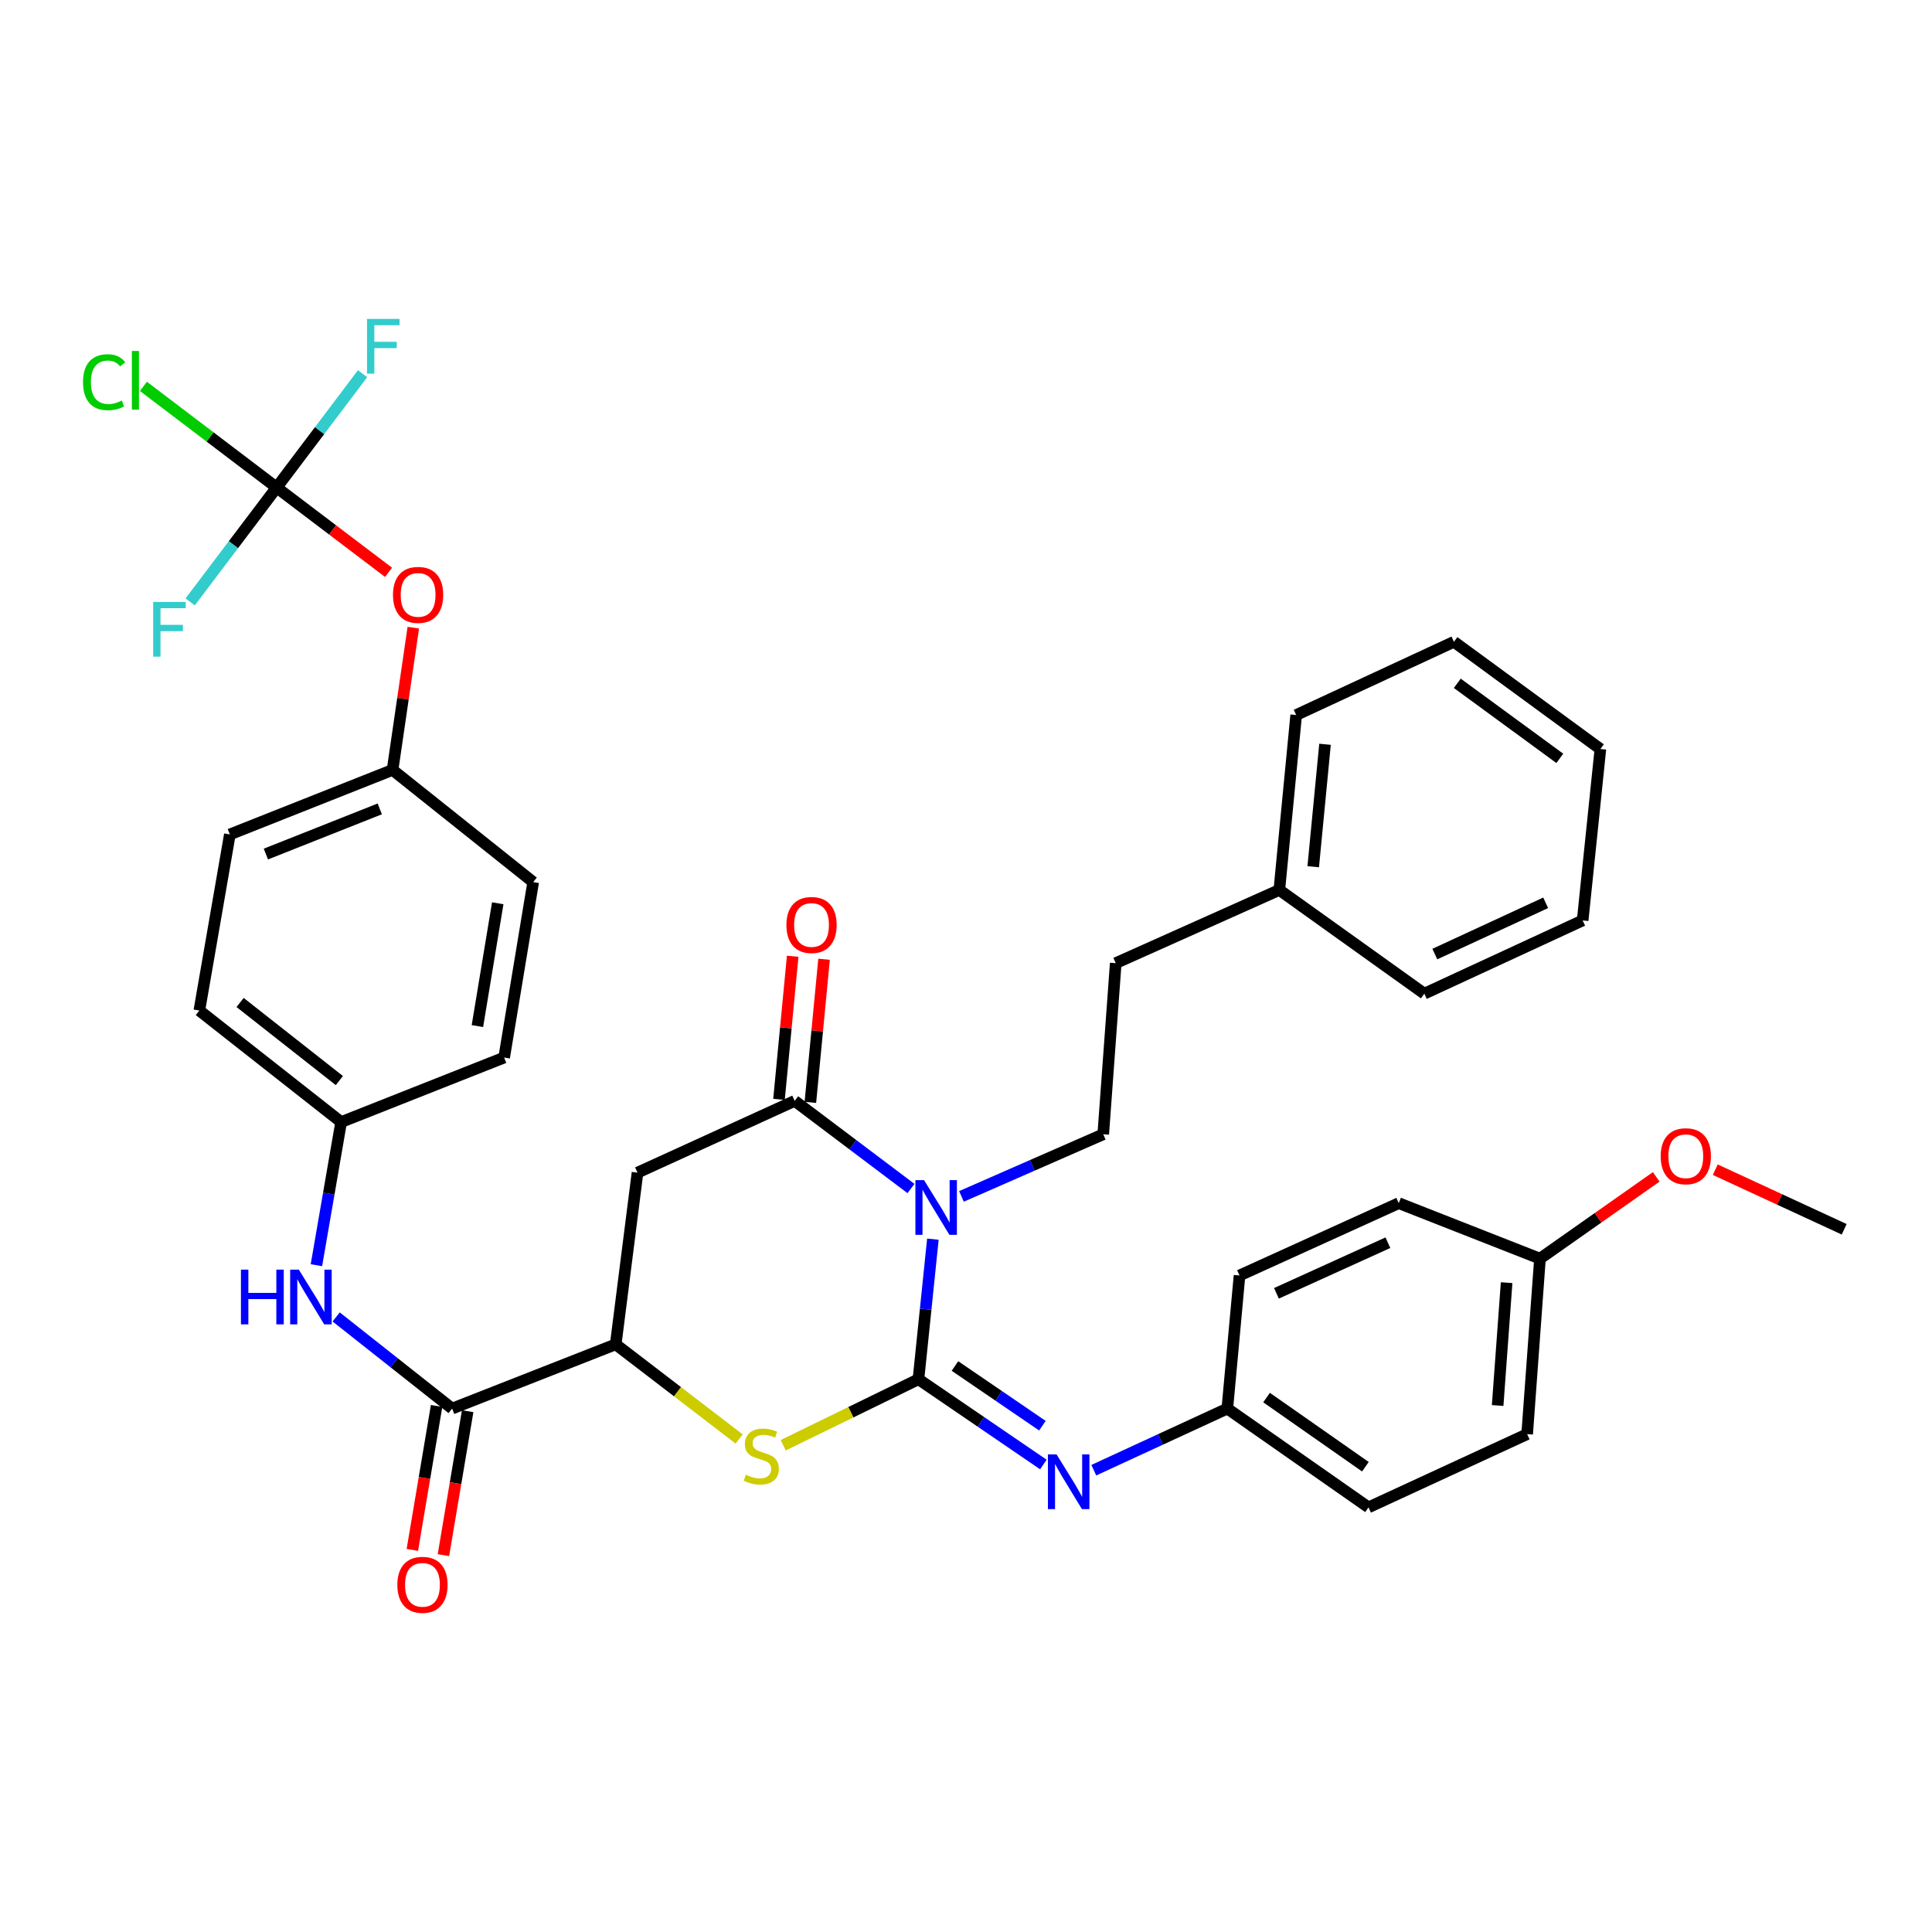 <?xml version='1.0' encoding='iso-8859-1'?>
<svg version='1.1' baseProfile='full'
              xmlns='http://www.w3.org/2000/svg'
                      xmlns:rdkit='http://www.rdkit.org/xml'
                      xmlns:xlink='http://www.w3.org/1999/xlink'
                  xml:space='preserve'
width='1000px' height='1000px' viewBox='0 0 1000 1000'>
<!-- END OF HEADER -->
<rect style='opacity:1.0;fill:#FFFFFF;stroke:none' width='1000' height='1000' x='0' y='0'> </rect>
<path class='bond-0' d='M 475.389,713.89 L 479.125,677.641' style='fill:none;fill-rule:evenodd;stroke:#000000;stroke-width:6px;stroke-linecap:butt;stroke-linejoin:miter;stroke-opacity:1' />
<path class='bond-0' d='M 479.125,677.641 L 482.862,641.391' style='fill:none;fill-rule:evenodd;stroke:#0000FF;stroke-width:6px;stroke-linecap:butt;stroke-linejoin:miter;stroke-opacity:1' />
<path class='bond-2' d='M 475.389,713.89 L 440.384,730.973' style='fill:none;fill-rule:evenodd;stroke:#000000;stroke-width:6px;stroke-linecap:butt;stroke-linejoin:miter;stroke-opacity:1' />
<path class='bond-2' d='M 440.384,730.973 L 405.379,748.057' style='fill:none;fill-rule:evenodd;stroke:#CCCC00;stroke-width:6px;stroke-linecap:butt;stroke-linejoin:miter;stroke-opacity:1' />
<path class='bond-5' d='M 475.389,713.89 L 507.72,735.96' style='fill:none;fill-rule:evenodd;stroke:#000000;stroke-width:6px;stroke-linecap:butt;stroke-linejoin:miter;stroke-opacity:1' />
<path class='bond-5' d='M 507.72,735.96 L 540.051,758.03' style='fill:none;fill-rule:evenodd;stroke:#0000FF;stroke-width:6px;stroke-linecap:butt;stroke-linejoin:miter;stroke-opacity:1' />
<path class='bond-5' d='M 494.285,707.039 L 516.917,722.488' style='fill:none;fill-rule:evenodd;stroke:#000000;stroke-width:6px;stroke-linecap:butt;stroke-linejoin:miter;stroke-opacity:1' />
<path class='bond-5' d='M 516.917,722.488 L 539.549,737.937' style='fill:none;fill-rule:evenodd;stroke:#0000FF;stroke-width:6px;stroke-linecap:butt;stroke-linejoin:miter;stroke-opacity:1' />
<path class='bond-1' d='M 471.519,615.176 L 441.423,592.496' style='fill:none;fill-rule:evenodd;stroke:#0000FF;stroke-width:6px;stroke-linecap:butt;stroke-linejoin:miter;stroke-opacity:1' />
<path class='bond-1' d='M 441.423,592.496 L 411.327,569.816' style='fill:none;fill-rule:evenodd;stroke:#000000;stroke-width:6px;stroke-linecap:butt;stroke-linejoin:miter;stroke-opacity:1' />
<path class='bond-8' d='M 497.652,619.256 L 534.343,603.177' style='fill:none;fill-rule:evenodd;stroke:#0000FF;stroke-width:6px;stroke-linecap:butt;stroke-linejoin:miter;stroke-opacity:1' />
<path class='bond-8' d='M 534.343,603.177 L 571.034,587.098' style='fill:none;fill-rule:evenodd;stroke:#000000;stroke-width:6px;stroke-linecap:butt;stroke-linejoin:miter;stroke-opacity:1' />
<path class='bond-10' d='M 419.446,570.593 L 422.99,533.551' style='fill:none;fill-rule:evenodd;stroke:#000000;stroke-width:6px;stroke-linecap:butt;stroke-linejoin:miter;stroke-opacity:1' />
<path class='bond-10' d='M 422.99,533.551 L 426.533,496.51' style='fill:none;fill-rule:evenodd;stroke:#FF0000;stroke-width:6px;stroke-linecap:butt;stroke-linejoin:miter;stroke-opacity:1' />
<path class='bond-10' d='M 403.208,569.039 L 406.752,531.998' style='fill:none;fill-rule:evenodd;stroke:#000000;stroke-width:6px;stroke-linecap:butt;stroke-linejoin:miter;stroke-opacity:1' />
<path class='bond-10' d='M 406.752,531.998 L 410.295,494.957' style='fill:none;fill-rule:evenodd;stroke:#FF0000;stroke-width:6px;stroke-linecap:butt;stroke-linejoin:miter;stroke-opacity:1' />
<path class='bond-37' d='M 411.327,569.816 L 329.974,606.954' style='fill:none;fill-rule:evenodd;stroke:#000000;stroke-width:6px;stroke-linecap:butt;stroke-linejoin:miter;stroke-opacity:1' />
<path class='bond-4' d='M 382.583,744.812 L 350.637,720.32' style='fill:none;fill-rule:evenodd;stroke:#CCCC00;stroke-width:6px;stroke-linecap:butt;stroke-linejoin:miter;stroke-opacity:1' />
<path class='bond-4' d='M 350.637,720.32 L 318.691,695.829' style='fill:none;fill-rule:evenodd;stroke:#000000;stroke-width:6px;stroke-linecap:butt;stroke-linejoin:miter;stroke-opacity:1' />
<path class='bond-3' d='M 329.974,606.954 L 318.691,695.829' style='fill:none;fill-rule:evenodd;stroke:#000000;stroke-width:6px;stroke-linecap:butt;stroke-linejoin:miter;stroke-opacity:1' />
<path class='bond-6' d='M 318.691,695.829 L 234.021,729.079' style='fill:none;fill-rule:evenodd;stroke:#000000;stroke-width:6px;stroke-linecap:butt;stroke-linejoin:miter;stroke-opacity:1' />
<path class='bond-13' d='M 566.145,760.97 L 600.702,745.024' style='fill:none;fill-rule:evenodd;stroke:#0000FF;stroke-width:6px;stroke-linecap:butt;stroke-linejoin:miter;stroke-opacity:1' />
<path class='bond-13' d='M 600.702,745.024 L 635.259,729.079' style='fill:none;fill-rule:evenodd;stroke:#000000;stroke-width:6px;stroke-linecap:butt;stroke-linejoin:miter;stroke-opacity:1' />
<path class='bond-9' d='M 234.021,729.079 L 204.011,705.365' style='fill:none;fill-rule:evenodd;stroke:#000000;stroke-width:6px;stroke-linecap:butt;stroke-linejoin:miter;stroke-opacity:1' />
<path class='bond-9' d='M 204.011,705.365 L 174.002,681.651' style='fill:none;fill-rule:evenodd;stroke:#0000FF;stroke-width:6px;stroke-linecap:butt;stroke-linejoin:miter;stroke-opacity:1' />
<path class='bond-12' d='M 225.978,727.724 L 219.703,764.979' style='fill:none;fill-rule:evenodd;stroke:#000000;stroke-width:6px;stroke-linecap:butt;stroke-linejoin:miter;stroke-opacity:1' />
<path class='bond-12' d='M 219.703,764.979 L 213.428,802.234' style='fill:none;fill-rule:evenodd;stroke:#FF0000;stroke-width:6px;stroke-linecap:butt;stroke-linejoin:miter;stroke-opacity:1' />
<path class='bond-12' d='M 242.064,730.433 L 235.789,767.688' style='fill:none;fill-rule:evenodd;stroke:#000000;stroke-width:6px;stroke-linecap:butt;stroke-linejoin:miter;stroke-opacity:1' />
<path class='bond-12' d='M 235.789,767.688 L 229.514,804.943' style='fill:none;fill-rule:evenodd;stroke:#FF0000;stroke-width:6px;stroke-linecap:butt;stroke-linejoin:miter;stroke-opacity:1' />
<path class='bond-7' d='M 143.189,252.333 L 172.152,274.285' style='fill:none;fill-rule:evenodd;stroke:#000000;stroke-width:6px;stroke-linecap:butt;stroke-linejoin:miter;stroke-opacity:1' />
<path class='bond-7' d='M 172.152,274.285 L 201.116,296.237' style='fill:none;fill-rule:evenodd;stroke:#FF0000;stroke-width:6px;stroke-linecap:butt;stroke-linejoin:miter;stroke-opacity:1' />
<path class='bond-15' d='M 143.189,252.333 L 165.429,222.877' style='fill:none;fill-rule:evenodd;stroke:#000000;stroke-width:6px;stroke-linecap:butt;stroke-linejoin:miter;stroke-opacity:1' />
<path class='bond-15' d='M 165.429,222.877 L 187.669,193.42' style='fill:none;fill-rule:evenodd;stroke:#33CCCC;stroke-width:6px;stroke-linecap:butt;stroke-linejoin:miter;stroke-opacity:1' />
<path class='bond-16' d='M 143.189,252.333 L 120.804,281.941' style='fill:none;fill-rule:evenodd;stroke:#000000;stroke-width:6px;stroke-linecap:butt;stroke-linejoin:miter;stroke-opacity:1' />
<path class='bond-16' d='M 120.804,281.941 L 98.42,311.549' style='fill:none;fill-rule:evenodd;stroke:#33CCCC;stroke-width:6px;stroke-linecap:butt;stroke-linejoin:miter;stroke-opacity:1' />
<path class='bond-17' d='M 143.189,252.333 L 108.707,226.158' style='fill:none;fill-rule:evenodd;stroke:#000000;stroke-width:6px;stroke-linecap:butt;stroke-linejoin:miter;stroke-opacity:1' />
<path class='bond-17' d='M 108.707,226.158 L 74.226,199.982' style='fill:none;fill-rule:evenodd;stroke:#00CC00;stroke-width:6px;stroke-linecap:butt;stroke-linejoin:miter;stroke-opacity:1' />
<path class='bond-19' d='M 571.034,587.098 L 577.504,498.522' style='fill:none;fill-rule:evenodd;stroke:#000000;stroke-width:6px;stroke-linecap:butt;stroke-linejoin:miter;stroke-opacity:1' />
<path class='bond-14' d='M 163.776,654.867 L 170.175,617.824' style='fill:none;fill-rule:evenodd;stroke:#0000FF;stroke-width:6px;stroke-linecap:butt;stroke-linejoin:miter;stroke-opacity:1' />
<path class='bond-14' d='M 170.175,617.824 L 176.575,580.782' style='fill:none;fill-rule:evenodd;stroke:#000000;stroke-width:6px;stroke-linecap:butt;stroke-linejoin:miter;stroke-opacity:1' />
<path class='bond-11' d='M 213.927,324.882 L 208.559,361.696' style='fill:none;fill-rule:evenodd;stroke:#FF0000;stroke-width:6px;stroke-linecap:butt;stroke-linejoin:miter;stroke-opacity:1' />
<path class='bond-11' d='M 208.559,361.696 L 203.191,398.51' style='fill:none;fill-rule:evenodd;stroke:#000000;stroke-width:6px;stroke-linecap:butt;stroke-linejoin:miter;stroke-opacity:1' />
<path class='bond-21' d='M 635.259,729.079 L 641.575,660.186' style='fill:none;fill-rule:evenodd;stroke:#000000;stroke-width:6px;stroke-linecap:butt;stroke-linejoin:miter;stroke-opacity:1' />
<path class='bond-22' d='M 635.259,729.079 L 708.338,780.209' style='fill:none;fill-rule:evenodd;stroke:#000000;stroke-width:6px;stroke-linecap:butt;stroke-linejoin:miter;stroke-opacity:1' />
<path class='bond-22' d='M 655.572,723.382 L 706.728,759.173' style='fill:none;fill-rule:evenodd;stroke:#000000;stroke-width:6px;stroke-linecap:butt;stroke-linejoin:miter;stroke-opacity:1' />
<path class='bond-23' d='M 176.575,580.782 L 260.946,547.387' style='fill:none;fill-rule:evenodd;stroke:#000000;stroke-width:6px;stroke-linecap:butt;stroke-linejoin:miter;stroke-opacity:1' />
<path class='bond-24' d='M 176.575,580.782 L 103.178,523.045' style='fill:none;fill-rule:evenodd;stroke:#000000;stroke-width:6px;stroke-linecap:butt;stroke-linejoin:miter;stroke-opacity:1' />
<path class='bond-24' d='M 175.651,559.3 L 124.273,518.885' style='fill:none;fill-rule:evenodd;stroke:#000000;stroke-width:6px;stroke-linecap:butt;stroke-linejoin:miter;stroke-opacity:1' />
<path class='bond-18' d='M 203.191,398.51 L 118.974,431.904' style='fill:none;fill-rule:evenodd;stroke:#000000;stroke-width:6px;stroke-linecap:butt;stroke-linejoin:miter;stroke-opacity:1' />
<path class='bond-18' d='M 196.571,418.682 L 137.619,442.059' style='fill:none;fill-rule:evenodd;stroke:#000000;stroke-width:6px;stroke-linecap:butt;stroke-linejoin:miter;stroke-opacity:1' />
<path class='bond-39' d='M 203.191,398.51 L 275.98,456.572' style='fill:none;fill-rule:evenodd;stroke:#000000;stroke-width:6px;stroke-linecap:butt;stroke-linejoin:miter;stroke-opacity:1' />
<path class='bond-29' d='M 577.504,498.522 L 662.174,460.632' style='fill:none;fill-rule:evenodd;stroke:#000000;stroke-width:6px;stroke-linecap:butt;stroke-linejoin:miter;stroke-opacity:1' />
<path class='bond-20' d='M 797.086,651.468 L 790.453,742.301' style='fill:none;fill-rule:evenodd;stroke:#000000;stroke-width:6px;stroke-linecap:butt;stroke-linejoin:miter;stroke-opacity:1' />
<path class='bond-20' d='M 779.822,663.905 L 775.179,727.488' style='fill:none;fill-rule:evenodd;stroke:#000000;stroke-width:6px;stroke-linecap:butt;stroke-linejoin:miter;stroke-opacity:1' />
<path class='bond-30' d='M 797.086,651.468 L 827.173,630.307' style='fill:none;fill-rule:evenodd;stroke:#000000;stroke-width:6px;stroke-linecap:butt;stroke-linejoin:miter;stroke-opacity:1' />
<path class='bond-30' d='M 827.173,630.307 L 857.26,609.147' style='fill:none;fill-rule:evenodd;stroke:#FF0000;stroke-width:6px;stroke-linecap:butt;stroke-linejoin:miter;stroke-opacity:1' />
<path class='bond-38' d='M 797.086,651.468 L 723.989,622.75' style='fill:none;fill-rule:evenodd;stroke:#000000;stroke-width:6px;stroke-linecap:butt;stroke-linejoin:miter;stroke-opacity:1' />
<path class='bond-27' d='M 641.575,660.186 L 723.989,622.75' style='fill:none;fill-rule:evenodd;stroke:#000000;stroke-width:6px;stroke-linecap:butt;stroke-linejoin:miter;stroke-opacity:1' />
<path class='bond-27' d='M 660.684,669.423 L 718.373,643.217' style='fill:none;fill-rule:evenodd;stroke:#000000;stroke-width:6px;stroke-linecap:butt;stroke-linejoin:miter;stroke-opacity:1' />
<path class='bond-28' d='M 708.338,780.209 L 790.453,742.301' style='fill:none;fill-rule:evenodd;stroke:#000000;stroke-width:6px;stroke-linecap:butt;stroke-linejoin:miter;stroke-opacity:1' />
<path class='bond-25' d='M 260.946,547.387 L 275.98,456.572' style='fill:none;fill-rule:evenodd;stroke:#000000;stroke-width:6px;stroke-linecap:butt;stroke-linejoin:miter;stroke-opacity:1' />
<path class='bond-25' d='M 247.108,531.1 L 257.632,467.53' style='fill:none;fill-rule:evenodd;stroke:#000000;stroke-width:6px;stroke-linecap:butt;stroke-linejoin:miter;stroke-opacity:1' />
<path class='bond-26' d='M 103.178,523.045 L 118.974,431.904' style='fill:none;fill-rule:evenodd;stroke:#000000;stroke-width:6px;stroke-linecap:butt;stroke-linejoin:miter;stroke-opacity:1' />
<path class='bond-31' d='M 662.174,460.632 L 670.901,370.09' style='fill:none;fill-rule:evenodd;stroke:#000000;stroke-width:6px;stroke-linecap:butt;stroke-linejoin:miter;stroke-opacity:1' />
<path class='bond-31' d='M 679.72,448.616 L 685.829,385.236' style='fill:none;fill-rule:evenodd;stroke:#000000;stroke-width:6px;stroke-linecap:butt;stroke-linejoin:miter;stroke-opacity:1' />
<path class='bond-32' d='M 662.174,460.632 L 737.22,514.318' style='fill:none;fill-rule:evenodd;stroke:#000000;stroke-width:6px;stroke-linecap:butt;stroke-linejoin:miter;stroke-opacity:1' />
<path class='bond-33' d='M 887.825,605.435 L 921.185,620.857' style='fill:none;fill-rule:evenodd;stroke:#FF0000;stroke-width:6px;stroke-linecap:butt;stroke-linejoin:miter;stroke-opacity:1' />
<path class='bond-33' d='M 921.185,620.857 L 954.545,636.28' style='fill:none;fill-rule:evenodd;stroke:#000000;stroke-width:6px;stroke-linecap:butt;stroke-linejoin:miter;stroke-opacity:1' />
<path class='bond-34' d='M 670.901,370.09 L 752.554,332.191' style='fill:none;fill-rule:evenodd;stroke:#000000;stroke-width:6px;stroke-linecap:butt;stroke-linejoin:miter;stroke-opacity:1' />
<path class='bond-35' d='M 737.22,514.318 L 819.18,476.41' style='fill:none;fill-rule:evenodd;stroke:#000000;stroke-width:6px;stroke-linecap:butt;stroke-linejoin:miter;stroke-opacity:1' />
<path class='bond-35' d='M 742.666,493.826 L 800.039,467.291' style='fill:none;fill-rule:evenodd;stroke:#000000;stroke-width:6px;stroke-linecap:butt;stroke-linejoin:miter;stroke-opacity:1' />
<path class='bond-40' d='M 752.554,332.191 L 828.361,387.689' style='fill:none;fill-rule:evenodd;stroke:#000000;stroke-width:6px;stroke-linecap:butt;stroke-linejoin:miter;stroke-opacity:1' />
<path class='bond-40' d='M 754.289,353.678 L 807.354,392.526' style='fill:none;fill-rule:evenodd;stroke:#000000;stroke-width:6px;stroke-linecap:butt;stroke-linejoin:miter;stroke-opacity:1' />
<path class='bond-36' d='M 819.18,476.41 L 828.361,387.689' style='fill:none;fill-rule:evenodd;stroke:#000000;stroke-width:6px;stroke-linecap:butt;stroke-linejoin:miter;stroke-opacity:1' />
<path  class='atom-1' d='M 478.291 610.837
L 487.571 625.837
Q 488.491 627.317, 489.971 629.997
Q 491.451 632.677, 491.531 632.837
L 491.531 610.837
L 495.291 610.837
L 495.291 639.157
L 491.411 639.157
L 481.451 622.757
Q 480.291 620.837, 479.051 618.637
Q 477.851 616.437, 477.491 615.757
L 477.491 639.157
L 473.811 639.157
L 473.811 610.837
L 478.291 610.837
' fill='#0000FF'/>
<path  class='atom-3' d='M 386.036 763.312
Q 386.356 763.432, 387.676 763.992
Q 388.996 764.552, 390.436 764.912
Q 391.916 765.232, 393.356 765.232
Q 396.036 765.232, 397.596 763.952
Q 399.156 762.632, 399.156 760.352
Q 399.156 758.792, 398.356 757.832
Q 397.596 756.872, 396.396 756.352
Q 395.196 755.832, 393.196 755.232
Q 390.676 754.472, 389.156 753.752
Q 387.676 753.032, 386.596 751.512
Q 385.556 749.992, 385.556 747.432
Q 385.556 743.872, 387.956 741.672
Q 390.396 739.472, 395.196 739.472
Q 398.476 739.472, 402.196 741.032
L 401.276 744.112
Q 397.876 742.712, 395.316 742.712
Q 392.556 742.712, 391.036 743.872
Q 389.516 744.992, 389.556 746.952
Q 389.556 748.472, 390.316 749.392
Q 391.116 750.312, 392.236 750.832
Q 393.396 751.352, 395.316 751.952
Q 397.876 752.752, 399.396 753.552
Q 400.916 754.352, 401.996 755.992
Q 403.116 757.592, 403.116 760.352
Q 403.116 764.272, 400.476 766.392
Q 397.876 768.472, 393.516 768.472
Q 390.996 768.472, 389.076 767.912
Q 387.196 767.392, 384.956 766.472
L 386.036 763.312
' fill='#CCCC00'/>
<path  class='atom-6' d='M 546.885 752.809
L 556.165 767.809
Q 557.085 769.289, 558.565 771.969
Q 560.045 774.649, 560.125 774.809
L 560.125 752.809
L 563.885 752.809
L 563.885 781.129
L 560.005 781.129
L 550.045 764.729
Q 548.885 762.809, 547.645 760.609
Q 546.445 758.409, 546.085 757.729
L 546.085 781.129
L 542.405 781.129
L 542.405 752.809
L 546.885 752.809
' fill='#0000FF'/>
<path  class='atom-10' d='M 124.713 657.164
L 128.553 657.164
L 128.553 669.204
L 143.033 669.204
L 143.033 657.164
L 146.873 657.164
L 146.873 685.484
L 143.033 685.484
L 143.033 672.404
L 128.553 672.404
L 128.553 685.484
L 124.713 685.484
L 124.713 657.164
' fill='#0000FF'/>
<path  class='atom-10' d='M 154.673 657.164
L 163.953 672.164
Q 164.873 673.644, 166.353 676.324
Q 167.833 679.004, 167.913 679.164
L 167.913 657.164
L 171.673 657.164
L 171.673 685.484
L 167.793 685.484
L 157.833 669.084
Q 156.673 667.164, 155.433 664.964
Q 154.233 662.764, 153.873 662.084
L 153.873 685.484
L 150.193 685.484
L 150.193 657.164
L 154.673 657.164
' fill='#0000FF'/>
<path  class='atom-11' d='M 407.045 478.765
Q 407.045 471.965, 410.405 468.165
Q 413.765 464.365, 420.045 464.365
Q 426.325 464.365, 429.685 468.165
Q 433.045 471.965, 433.045 478.765
Q 433.045 485.645, 429.645 489.565
Q 426.245 493.445, 420.045 493.445
Q 413.805 493.445, 410.405 489.565
Q 407.045 485.685, 407.045 478.765
M 420.045 490.245
Q 424.365 490.245, 426.685 487.365
Q 429.045 484.445, 429.045 478.765
Q 429.045 473.205, 426.685 470.405
Q 424.365 467.565, 420.045 467.565
Q 415.725 467.565, 413.365 470.365
Q 411.045 473.165, 411.045 478.765
Q 411.045 484.485, 413.365 487.365
Q 415.725 490.245, 420.045 490.245
' fill='#FF0000'/>
<path  class='atom-12' d='M 203.413 307.911
Q 203.413 301.111, 206.773 297.311
Q 210.133 293.511, 216.413 293.511
Q 222.693 293.511, 226.053 297.311
Q 229.413 301.111, 229.413 307.911
Q 229.413 314.791, 226.013 318.711
Q 222.613 322.591, 216.413 322.591
Q 210.173 322.591, 206.773 318.711
Q 203.413 314.831, 203.413 307.911
M 216.413 319.391
Q 220.733 319.391, 223.053 316.511
Q 225.413 313.591, 225.413 307.911
Q 225.413 302.351, 223.053 299.551
Q 220.733 296.711, 216.413 296.711
Q 212.093 296.711, 209.733 299.511
Q 207.413 302.311, 207.413 307.911
Q 207.413 313.631, 209.733 316.511
Q 212.093 319.391, 216.413 319.391
' fill='#FF0000'/>
<path  class='atom-13' d='M 205.669 820.299
Q 205.669 813.499, 209.029 809.699
Q 212.389 805.899, 218.669 805.899
Q 224.949 805.899, 228.309 809.699
Q 231.669 813.499, 231.669 820.299
Q 231.669 827.179, 228.269 831.099
Q 224.869 834.979, 218.669 834.979
Q 212.429 834.979, 209.029 831.099
Q 205.669 827.219, 205.669 820.299
M 218.669 831.779
Q 222.989 831.779, 225.309 828.899
Q 227.669 825.979, 227.669 820.299
Q 227.669 814.739, 225.309 811.939
Q 222.989 809.099, 218.669 809.099
Q 214.349 809.099, 211.989 811.899
Q 209.669 814.699, 209.669 820.299
Q 209.669 826.019, 211.989 828.899
Q 214.349 831.779, 218.669 831.779
' fill='#FF0000'/>
<path  class='atom-16' d='M 189.959 165.076
L 206.799 165.076
L 206.799 168.316
L 193.759 168.316
L 193.759 176.916
L 205.359 176.916
L 205.359 180.196
L 193.759 180.196
L 193.759 193.396
L 189.959 193.396
L 189.959 165.076
' fill='#33CCCC'/>
<path  class='atom-17' d='M 79.28 311.569
L 96.12 311.569
L 96.12 314.809
L 83.08 314.809
L 83.08 323.409
L 94.68 323.409
L 94.68 326.689
L 83.08 326.689
L 83.08 339.889
L 79.28 339.889
L 79.28 311.569
' fill='#33CCCC'/>
<path  class='atom-18' d='M 42.971 197.824
Q 42.971 190.784, 46.251 187.104
Q 49.571 183.384, 55.851 183.384
Q 61.691 183.384, 64.811 187.504
L 62.171 189.664
Q 59.891 186.664, 55.851 186.664
Q 51.571 186.664, 49.291 189.544
Q 47.051 192.384, 47.051 197.824
Q 47.051 203.424, 49.371 206.304
Q 51.731 209.184, 56.291 209.184
Q 59.411 209.184, 63.051 207.304
L 64.171 210.304
Q 62.691 211.264, 60.451 211.824
Q 58.211 212.384, 55.731 212.384
Q 49.571 212.384, 46.251 208.624
Q 42.971 204.864, 42.971 197.824
' fill='#00CC00'/>
<path  class='atom-18' d='M 68.251 181.664
L 71.931 181.664
L 71.931 212.024
L 68.251 212.024
L 68.251 181.664
' fill='#00CC00'/>
<path  class='atom-31' d='M 859.567 598.461
Q 859.567 591.661, 862.927 587.861
Q 866.287 584.061, 872.567 584.061
Q 878.847 584.061, 882.207 587.861
Q 885.567 591.661, 885.567 598.461
Q 885.567 605.341, 882.167 609.261
Q 878.767 613.141, 872.567 613.141
Q 866.327 613.141, 862.927 609.261
Q 859.567 605.381, 859.567 598.461
M 872.567 609.941
Q 876.887 609.941, 879.207 607.061
Q 881.567 604.141, 881.567 598.461
Q 881.567 592.901, 879.207 590.101
Q 876.887 587.261, 872.567 587.261
Q 868.247 587.261, 865.887 590.061
Q 863.567 592.861, 863.567 598.461
Q 863.567 604.181, 865.887 607.061
Q 868.247 609.941, 872.567 609.941
' fill='#FF0000'/>
</svg>
